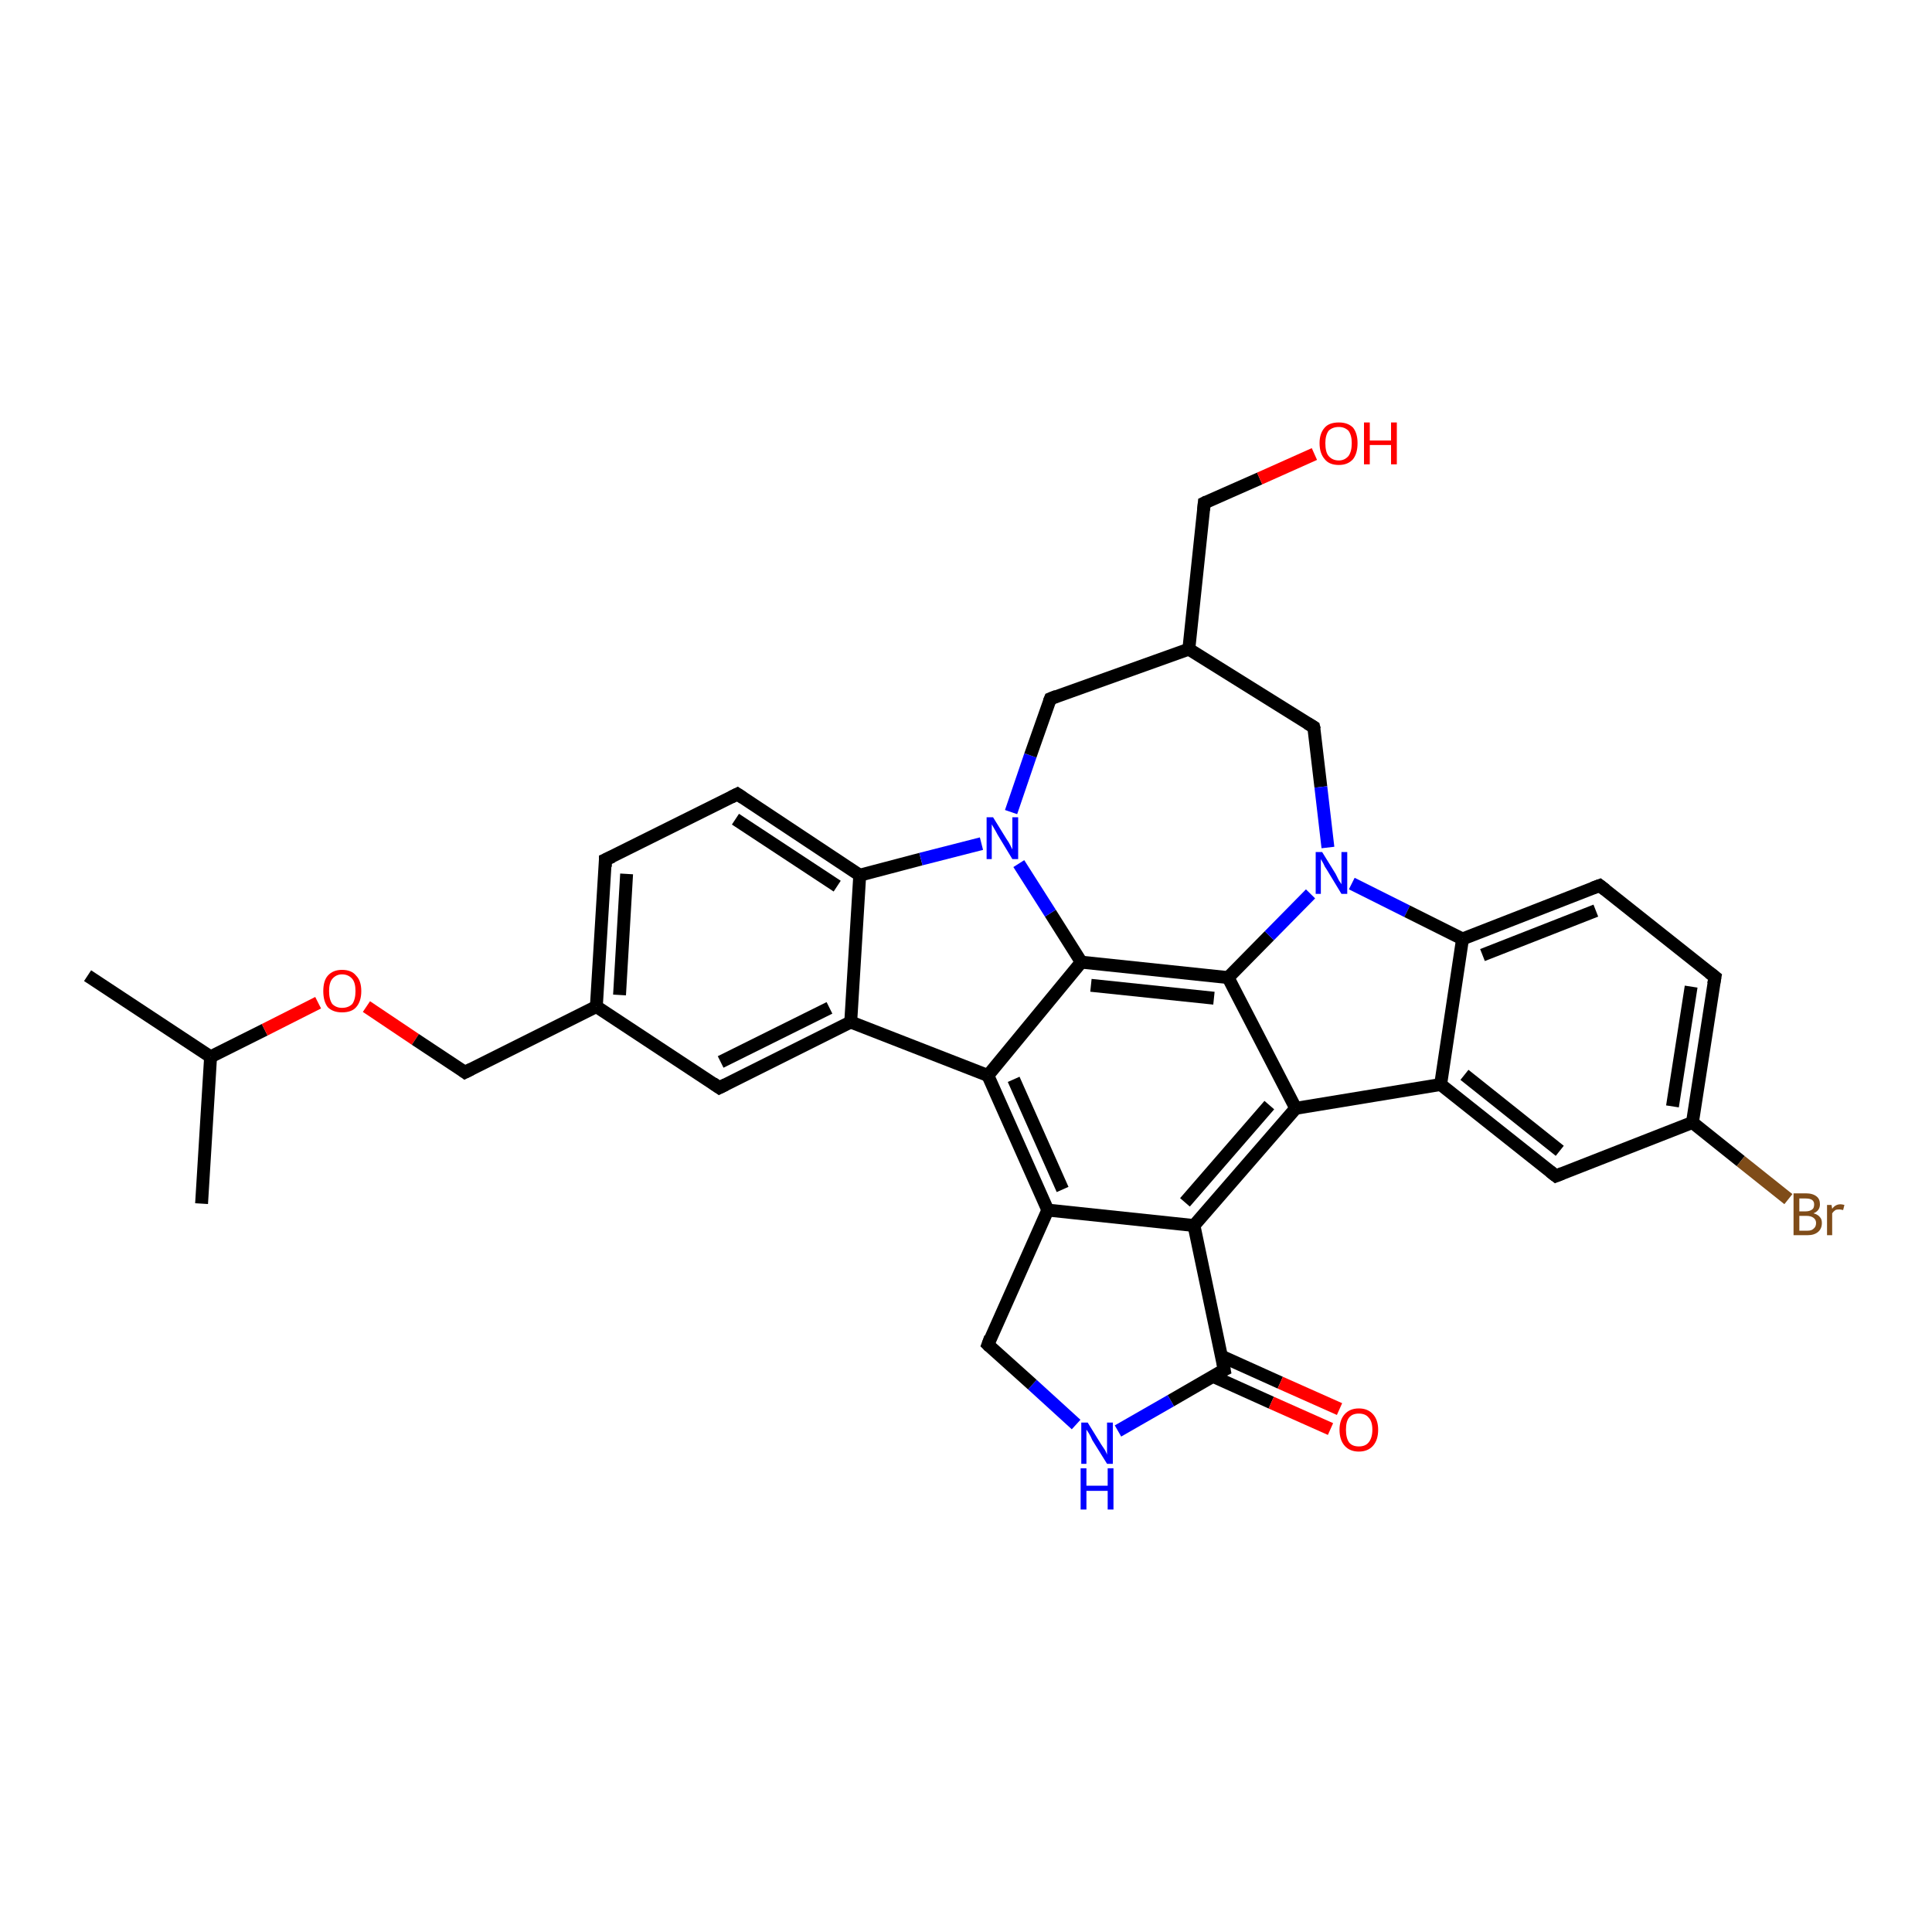 <?xml version='1.0' encoding='iso-8859-1'?>
<svg version='1.1' baseProfile='full'
              xmlns='http://www.w3.org/2000/svg'
                      xmlns:rdkit='http://www.rdkit.org/xml'
                      xmlns:xlink='http://www.w3.org/1999/xlink'
                  xml:space='preserve'
width='300px' height='300px' viewBox='0 0 300 300'>
<!-- END OF HEADER -->
<rect style='opacity:1.0;fill:#FFFFFF;stroke:none' width='300.0' height='300.0' x='0.0' y='0.0'> </rect>
<path class='bond-0 atom-0 atom-1' d='M 13.6,151.5 L 32.7,164.1' style='fill:none;fill-rule:evenodd;stroke:#000000;stroke-width:2.0px;stroke-linecap:butt;stroke-linejoin:miter;stroke-opacity:1' />
<path class='bond-1 atom-1 atom-2' d='M 32.7,164.1 L 31.3,186.9' style='fill:none;fill-rule:evenodd;stroke:#000000;stroke-width:2.0px;stroke-linecap:butt;stroke-linejoin:miter;stroke-opacity:1' />
<path class='bond-2 atom-1 atom-3' d='M 32.7,164.1 L 41.1,159.9' style='fill:none;fill-rule:evenodd;stroke:#000000;stroke-width:2.0px;stroke-linecap:butt;stroke-linejoin:miter;stroke-opacity:1' />
<path class='bond-2 atom-1 atom-3' d='M 41.1,159.9 L 49.4,155.7' style='fill:none;fill-rule:evenodd;stroke:#FF0000;stroke-width:2.0px;stroke-linecap:butt;stroke-linejoin:miter;stroke-opacity:1' />
<path class='bond-3 atom-3 atom-4' d='M 56.9,156.3 L 64.5,161.4' style='fill:none;fill-rule:evenodd;stroke:#FF0000;stroke-width:2.0px;stroke-linecap:butt;stroke-linejoin:miter;stroke-opacity:1' />
<path class='bond-3 atom-3 atom-4' d='M 64.5,161.4 L 72.2,166.5' style='fill:none;fill-rule:evenodd;stroke:#000000;stroke-width:2.0px;stroke-linecap:butt;stroke-linejoin:miter;stroke-opacity:1' />
<path class='bond-4 atom-4 atom-5' d='M 72.2,166.5 L 92.6,156.3' style='fill:none;fill-rule:evenodd;stroke:#000000;stroke-width:2.0px;stroke-linecap:butt;stroke-linejoin:miter;stroke-opacity:1' />
<path class='bond-5 atom-5 atom-6' d='M 92.6,156.3 L 94.0,133.5' style='fill:none;fill-rule:evenodd;stroke:#000000;stroke-width:2.0px;stroke-linecap:butt;stroke-linejoin:miter;stroke-opacity:1' />
<path class='bond-5 atom-5 atom-6' d='M 96.2,154.5 L 97.3,135.7' style='fill:none;fill-rule:evenodd;stroke:#000000;stroke-width:2.0px;stroke-linecap:butt;stroke-linejoin:miter;stroke-opacity:1' />
<path class='bond-6 atom-6 atom-7' d='M 94.0,133.5 L 114.5,123.3' style='fill:none;fill-rule:evenodd;stroke:#000000;stroke-width:2.0px;stroke-linecap:butt;stroke-linejoin:miter;stroke-opacity:1' />
<path class='bond-7 atom-7 atom-8' d='M 114.5,123.3 L 133.5,135.9' style='fill:none;fill-rule:evenodd;stroke:#000000;stroke-width:2.0px;stroke-linecap:butt;stroke-linejoin:miter;stroke-opacity:1' />
<path class='bond-7 atom-7 atom-8' d='M 114.2,127.2 L 130.0,137.6' style='fill:none;fill-rule:evenodd;stroke:#000000;stroke-width:2.0px;stroke-linecap:butt;stroke-linejoin:miter;stroke-opacity:1' />
<path class='bond-8 atom-8 atom-9' d='M 133.5,135.9 L 143.0,133.4' style='fill:none;fill-rule:evenodd;stroke:#000000;stroke-width:2.0px;stroke-linecap:butt;stroke-linejoin:miter;stroke-opacity:1' />
<path class='bond-8 atom-8 atom-9' d='M 143.0,133.4 L 152.4,131.0' style='fill:none;fill-rule:evenodd;stroke:#0000FF;stroke-width:2.0px;stroke-linecap:butt;stroke-linejoin:miter;stroke-opacity:1' />
<path class='bond-9 atom-9 atom-10' d='M 157.0,126.1 L 160.0,117.3' style='fill:none;fill-rule:evenodd;stroke:#0000FF;stroke-width:2.0px;stroke-linecap:butt;stroke-linejoin:miter;stroke-opacity:1' />
<path class='bond-9 atom-9 atom-10' d='M 160.0,117.3 L 163.1,108.5' style='fill:none;fill-rule:evenodd;stroke:#000000;stroke-width:2.0px;stroke-linecap:butt;stroke-linejoin:miter;stroke-opacity:1' />
<path class='bond-10 atom-10 atom-11' d='M 163.1,108.5 L 184.6,100.8' style='fill:none;fill-rule:evenodd;stroke:#000000;stroke-width:2.0px;stroke-linecap:butt;stroke-linejoin:miter;stroke-opacity:1' />
<path class='bond-11 atom-11 atom-12' d='M 184.6,100.8 L 187.0,78.1' style='fill:none;fill-rule:evenodd;stroke:#000000;stroke-width:2.0px;stroke-linecap:butt;stroke-linejoin:miter;stroke-opacity:1' />
<path class='bond-12 atom-12 atom-13' d='M 187.0,78.1 L 195.6,74.3' style='fill:none;fill-rule:evenodd;stroke:#000000;stroke-width:2.0px;stroke-linecap:butt;stroke-linejoin:miter;stroke-opacity:1' />
<path class='bond-12 atom-12 atom-13' d='M 195.6,74.3 L 204.1,70.5' style='fill:none;fill-rule:evenodd;stroke:#FF0000;stroke-width:2.0px;stroke-linecap:butt;stroke-linejoin:miter;stroke-opacity:1' />
<path class='bond-13 atom-11 atom-14' d='M 184.6,100.8 L 204.0,112.9' style='fill:none;fill-rule:evenodd;stroke:#000000;stroke-width:2.0px;stroke-linecap:butt;stroke-linejoin:miter;stroke-opacity:1' />
<path class='bond-14 atom-14 atom-15' d='M 204.0,112.9 L 205.1,122.2' style='fill:none;fill-rule:evenodd;stroke:#000000;stroke-width:2.0px;stroke-linecap:butt;stroke-linejoin:miter;stroke-opacity:1' />
<path class='bond-14 atom-14 atom-15' d='M 205.1,122.2 L 206.2,131.6' style='fill:none;fill-rule:evenodd;stroke:#0000FF;stroke-width:2.0px;stroke-linecap:butt;stroke-linejoin:miter;stroke-opacity:1' />
<path class='bond-15 atom-15 atom-16' d='M 209.9,137.2 L 218.5,141.5' style='fill:none;fill-rule:evenodd;stroke:#0000FF;stroke-width:2.0px;stroke-linecap:butt;stroke-linejoin:miter;stroke-opacity:1' />
<path class='bond-15 atom-15 atom-16' d='M 218.5,141.5 L 227.1,145.8' style='fill:none;fill-rule:evenodd;stroke:#000000;stroke-width:2.0px;stroke-linecap:butt;stroke-linejoin:miter;stroke-opacity:1' />
<path class='bond-16 atom-16 atom-17' d='M 227.1,145.8 L 248.4,137.5' style='fill:none;fill-rule:evenodd;stroke:#000000;stroke-width:2.0px;stroke-linecap:butt;stroke-linejoin:miter;stroke-opacity:1' />
<path class='bond-16 atom-16 atom-17' d='M 230.2,148.3 L 247.8,141.4' style='fill:none;fill-rule:evenodd;stroke:#000000;stroke-width:2.0px;stroke-linecap:butt;stroke-linejoin:miter;stroke-opacity:1' />
<path class='bond-17 atom-17 atom-18' d='M 248.4,137.5 L 266.3,151.7' style='fill:none;fill-rule:evenodd;stroke:#000000;stroke-width:2.0px;stroke-linecap:butt;stroke-linejoin:miter;stroke-opacity:1' />
<path class='bond-18 atom-18 atom-19' d='M 266.3,151.7 L 262.8,174.3' style='fill:none;fill-rule:evenodd;stroke:#000000;stroke-width:2.0px;stroke-linecap:butt;stroke-linejoin:miter;stroke-opacity:1' />
<path class='bond-18 atom-18 atom-19' d='M 262.6,153.2 L 259.7,171.8' style='fill:none;fill-rule:evenodd;stroke:#000000;stroke-width:2.0px;stroke-linecap:butt;stroke-linejoin:miter;stroke-opacity:1' />
<path class='bond-19 atom-19 atom-20' d='M 262.8,174.3 L 270.3,180.3' style='fill:none;fill-rule:evenodd;stroke:#000000;stroke-width:2.0px;stroke-linecap:butt;stroke-linejoin:miter;stroke-opacity:1' />
<path class='bond-19 atom-19 atom-20' d='M 270.3,180.3 L 277.7,186.2' style='fill:none;fill-rule:evenodd;stroke:#7F4C19;stroke-width:2.0px;stroke-linecap:butt;stroke-linejoin:miter;stroke-opacity:1' />
<path class='bond-20 atom-19 atom-21' d='M 262.8,174.3 L 241.6,182.6' style='fill:none;fill-rule:evenodd;stroke:#000000;stroke-width:2.0px;stroke-linecap:butt;stroke-linejoin:miter;stroke-opacity:1' />
<path class='bond-21 atom-21 atom-22' d='M 241.6,182.6 L 223.7,168.4' style='fill:none;fill-rule:evenodd;stroke:#000000;stroke-width:2.0px;stroke-linecap:butt;stroke-linejoin:miter;stroke-opacity:1' />
<path class='bond-21 atom-21 atom-22' d='M 242.2,178.7 L 227.4,166.9' style='fill:none;fill-rule:evenodd;stroke:#000000;stroke-width:2.0px;stroke-linecap:butt;stroke-linejoin:miter;stroke-opacity:1' />
<path class='bond-22 atom-22 atom-23' d='M 223.7,168.4 L 201.2,172.1' style='fill:none;fill-rule:evenodd;stroke:#000000;stroke-width:2.0px;stroke-linecap:butt;stroke-linejoin:miter;stroke-opacity:1' />
<path class='bond-23 atom-23 atom-24' d='M 201.2,172.1 L 185.4,190.3' style='fill:none;fill-rule:evenodd;stroke:#000000;stroke-width:2.0px;stroke-linecap:butt;stroke-linejoin:miter;stroke-opacity:1' />
<path class='bond-23 atom-23 atom-24' d='M 197.1,171.6 L 184.0,186.7' style='fill:none;fill-rule:evenodd;stroke:#000000;stroke-width:2.0px;stroke-linecap:butt;stroke-linejoin:miter;stroke-opacity:1' />
<path class='bond-24 atom-24 atom-25' d='M 185.4,190.3 L 190.1,212.7' style='fill:none;fill-rule:evenodd;stroke:#000000;stroke-width:2.0px;stroke-linecap:butt;stroke-linejoin:miter;stroke-opacity:1' />
<path class='bond-25 atom-25 atom-26' d='M 188.3,213.7 L 197.4,217.8' style='fill:none;fill-rule:evenodd;stroke:#000000;stroke-width:2.0px;stroke-linecap:butt;stroke-linejoin:miter;stroke-opacity:1' />
<path class='bond-25 atom-25 atom-26' d='M 197.4,217.8 L 206.6,221.9' style='fill:none;fill-rule:evenodd;stroke:#FF0000;stroke-width:2.0px;stroke-linecap:butt;stroke-linejoin:miter;stroke-opacity:1' />
<path class='bond-25 atom-25 atom-26' d='M 189.7,210.6 L 198.8,214.7' style='fill:none;fill-rule:evenodd;stroke:#000000;stroke-width:2.0px;stroke-linecap:butt;stroke-linejoin:miter;stroke-opacity:1' />
<path class='bond-25 atom-25 atom-26' d='M 198.8,214.7 L 208.0,218.8' style='fill:none;fill-rule:evenodd;stroke:#FF0000;stroke-width:2.0px;stroke-linecap:butt;stroke-linejoin:miter;stroke-opacity:1' />
<path class='bond-26 atom-25 atom-27' d='M 190.1,212.7 L 181.8,217.5' style='fill:none;fill-rule:evenodd;stroke:#000000;stroke-width:2.0px;stroke-linecap:butt;stroke-linejoin:miter;stroke-opacity:1' />
<path class='bond-26 atom-25 atom-27' d='M 181.8,217.5 L 173.6,222.2' style='fill:none;fill-rule:evenodd;stroke:#0000FF;stroke-width:2.0px;stroke-linecap:butt;stroke-linejoin:miter;stroke-opacity:1' />
<path class='bond-27 atom-27 atom-28' d='M 167.1,221.2 L 160.3,215.0' style='fill:none;fill-rule:evenodd;stroke:#0000FF;stroke-width:2.0px;stroke-linecap:butt;stroke-linejoin:miter;stroke-opacity:1' />
<path class='bond-27 atom-27 atom-28' d='M 160.3,215.0 L 153.4,208.8' style='fill:none;fill-rule:evenodd;stroke:#000000;stroke-width:2.0px;stroke-linecap:butt;stroke-linejoin:miter;stroke-opacity:1' />
<path class='bond-28 atom-28 atom-29' d='M 153.4,208.8 L 162.7,187.9' style='fill:none;fill-rule:evenodd;stroke:#000000;stroke-width:2.0px;stroke-linecap:butt;stroke-linejoin:miter;stroke-opacity:1' />
<path class='bond-29 atom-29 atom-30' d='M 162.7,187.9 L 153.4,167.0' style='fill:none;fill-rule:evenodd;stroke:#000000;stroke-width:2.0px;stroke-linecap:butt;stroke-linejoin:miter;stroke-opacity:1' />
<path class='bond-29 atom-29 atom-30' d='M 165.0,184.7 L 157.4,167.6' style='fill:none;fill-rule:evenodd;stroke:#000000;stroke-width:2.0px;stroke-linecap:butt;stroke-linejoin:miter;stroke-opacity:1' />
<path class='bond-30 atom-30 atom-31' d='M 153.4,167.0 L 132.1,158.7' style='fill:none;fill-rule:evenodd;stroke:#000000;stroke-width:2.0px;stroke-linecap:butt;stroke-linejoin:miter;stroke-opacity:1' />
<path class='bond-31 atom-31 atom-32' d='M 132.1,158.7 L 111.7,168.9' style='fill:none;fill-rule:evenodd;stroke:#000000;stroke-width:2.0px;stroke-linecap:butt;stroke-linejoin:miter;stroke-opacity:1' />
<path class='bond-31 atom-31 atom-32' d='M 128.8,156.5 L 111.9,164.9' style='fill:none;fill-rule:evenodd;stroke:#000000;stroke-width:2.0px;stroke-linecap:butt;stroke-linejoin:miter;stroke-opacity:1' />
<path class='bond-32 atom-30 atom-33' d='M 153.4,167.0 L 167.9,149.4' style='fill:none;fill-rule:evenodd;stroke:#000000;stroke-width:2.0px;stroke-linecap:butt;stroke-linejoin:miter;stroke-opacity:1' />
<path class='bond-33 atom-33 atom-34' d='M 167.9,149.4 L 190.7,151.8' style='fill:none;fill-rule:evenodd;stroke:#000000;stroke-width:2.0px;stroke-linecap:butt;stroke-linejoin:miter;stroke-opacity:1' />
<path class='bond-33 atom-33 atom-34' d='M 169.4,153.0 L 188.5,155.0' style='fill:none;fill-rule:evenodd;stroke:#000000;stroke-width:2.0px;stroke-linecap:butt;stroke-linejoin:miter;stroke-opacity:1' />
<path class='bond-34 atom-32 atom-5' d='M 111.7,168.9 L 92.6,156.3' style='fill:none;fill-rule:evenodd;stroke:#000000;stroke-width:2.0px;stroke-linecap:butt;stroke-linejoin:miter;stroke-opacity:1' />
<path class='bond-35 atom-31 atom-8' d='M 132.1,158.7 L 133.5,135.9' style='fill:none;fill-rule:evenodd;stroke:#000000;stroke-width:2.0px;stroke-linecap:butt;stroke-linejoin:miter;stroke-opacity:1' />
<path class='bond-36 atom-33 atom-9' d='M 167.9,149.4 L 163.1,141.8' style='fill:none;fill-rule:evenodd;stroke:#000000;stroke-width:2.0px;stroke-linecap:butt;stroke-linejoin:miter;stroke-opacity:1' />
<path class='bond-36 atom-33 atom-9' d='M 163.1,141.8 L 158.2,134.1' style='fill:none;fill-rule:evenodd;stroke:#0000FF;stroke-width:2.0px;stroke-linecap:butt;stroke-linejoin:miter;stroke-opacity:1' />
<path class='bond-37 atom-34 atom-15' d='M 190.7,151.8 L 197.1,145.3' style='fill:none;fill-rule:evenodd;stroke:#000000;stroke-width:2.0px;stroke-linecap:butt;stroke-linejoin:miter;stroke-opacity:1' />
<path class='bond-37 atom-34 atom-15' d='M 197.1,145.3 L 203.5,138.8' style='fill:none;fill-rule:evenodd;stroke:#0000FF;stroke-width:2.0px;stroke-linecap:butt;stroke-linejoin:miter;stroke-opacity:1' />
<path class='bond-38 atom-22 atom-16' d='M 223.7,168.4 L 227.1,145.8' style='fill:none;fill-rule:evenodd;stroke:#000000;stroke-width:2.0px;stroke-linecap:butt;stroke-linejoin:miter;stroke-opacity:1' />
<path class='bond-39 atom-34 atom-23' d='M 190.7,151.8 L 201.2,172.1' style='fill:none;fill-rule:evenodd;stroke:#000000;stroke-width:2.0px;stroke-linecap:butt;stroke-linejoin:miter;stroke-opacity:1' />
<path class='bond-40 atom-29 atom-24' d='M 162.7,187.9 L 185.4,190.3' style='fill:none;fill-rule:evenodd;stroke:#000000;stroke-width:2.0px;stroke-linecap:butt;stroke-linejoin:miter;stroke-opacity:1' />
<path d='M 71.8,166.2 L 72.2,166.5 L 73.2,166.0' style='fill:none;stroke:#000000;stroke-width:2.0px;stroke-linecap:butt;stroke-linejoin:miter;stroke-opacity:1;' />
<path d='M 94.0,134.6 L 94.0,133.5 L 95.1,133.0' style='fill:none;stroke:#000000;stroke-width:2.0px;stroke-linecap:butt;stroke-linejoin:miter;stroke-opacity:1;' />
<path d='M 113.5,123.8 L 114.5,123.3 L 115.4,123.9' style='fill:none;stroke:#000000;stroke-width:2.0px;stroke-linecap:butt;stroke-linejoin:miter;stroke-opacity:1;' />
<path d='M 162.9,109.0 L 163.1,108.5 L 164.1,108.1' style='fill:none;stroke:#000000;stroke-width:2.0px;stroke-linecap:butt;stroke-linejoin:miter;stroke-opacity:1;' />
<path d='M 186.9,79.2 L 187.0,78.1 L 187.4,77.9' style='fill:none;stroke:#000000;stroke-width:2.0px;stroke-linecap:butt;stroke-linejoin:miter;stroke-opacity:1;' />
<path d='M 203.0,112.3 L 204.0,112.9 L 204.1,113.3' style='fill:none;stroke:#000000;stroke-width:2.0px;stroke-linecap:butt;stroke-linejoin:miter;stroke-opacity:1;' />
<path d='M 247.3,137.9 L 248.4,137.5 L 249.3,138.2' style='fill:none;stroke:#000000;stroke-width:2.0px;stroke-linecap:butt;stroke-linejoin:miter;stroke-opacity:1;' />
<path d='M 265.4,151.0 L 266.3,151.7 L 266.1,152.8' style='fill:none;stroke:#000000;stroke-width:2.0px;stroke-linecap:butt;stroke-linejoin:miter;stroke-opacity:1;' />
<path d='M 242.6,182.2 L 241.6,182.6 L 240.7,181.9' style='fill:none;stroke:#000000;stroke-width:2.0px;stroke-linecap:butt;stroke-linejoin:miter;stroke-opacity:1;' />
<path d='M 189.9,211.6 L 190.1,212.7 L 189.7,212.9' style='fill:none;stroke:#000000;stroke-width:2.0px;stroke-linecap:butt;stroke-linejoin:miter;stroke-opacity:1;' />
<path d='M 153.7,209.1 L 153.4,208.8 L 153.8,207.7' style='fill:none;stroke:#000000;stroke-width:2.0px;stroke-linecap:butt;stroke-linejoin:miter;stroke-opacity:1;' />
<path d='M 112.7,168.4 L 111.7,168.9 L 110.7,168.2' style='fill:none;stroke:#000000;stroke-width:2.0px;stroke-linecap:butt;stroke-linejoin:miter;stroke-opacity:1;' />
<path class='atom-3' d='M 50.2 153.9
Q 50.2 152.3, 50.9 151.5
Q 51.7 150.6, 53.1 150.6
Q 54.6 150.6, 55.3 151.5
Q 56.1 152.3, 56.1 153.9
Q 56.1 155.5, 55.3 156.4
Q 54.6 157.2, 53.1 157.2
Q 51.7 157.2, 50.9 156.4
Q 50.2 155.5, 50.2 153.9
M 53.1 156.5
Q 54.1 156.5, 54.7 155.9
Q 55.2 155.2, 55.2 153.9
Q 55.2 152.6, 54.7 152.0
Q 54.1 151.3, 53.1 151.3
Q 52.2 151.3, 51.6 152.0
Q 51.1 152.6, 51.1 153.9
Q 51.1 155.2, 51.6 155.9
Q 52.2 156.5, 53.1 156.5
' fill='#FF0000'/>
<path class='atom-9' d='M 154.2 126.9
L 156.3 130.3
Q 156.6 130.7, 156.9 131.3
Q 157.2 131.9, 157.2 131.9
L 157.2 126.9
L 158.1 126.9
L 158.1 133.4
L 157.2 133.4
L 154.9 129.6
Q 154.7 129.2, 154.4 128.7
Q 154.1 128.2, 154.0 128.0
L 154.0 133.4
L 153.2 133.4
L 153.2 126.9
L 154.2 126.9
' fill='#0000FF'/>
<path class='atom-13' d='M 204.9 68.8
Q 204.9 67.3, 205.7 66.4
Q 206.4 65.6, 207.9 65.6
Q 209.3 65.6, 210.1 66.4
Q 210.8 67.3, 210.8 68.8
Q 210.8 70.4, 210.1 71.3
Q 209.3 72.2, 207.9 72.2
Q 206.4 72.2, 205.7 71.3
Q 204.9 70.4, 204.9 68.8
M 207.9 71.5
Q 208.8 71.5, 209.4 70.8
Q 209.9 70.1, 209.9 68.8
Q 209.9 67.6, 209.4 66.9
Q 208.8 66.3, 207.9 66.3
Q 206.9 66.3, 206.3 66.9
Q 205.8 67.6, 205.8 68.8
Q 205.8 70.2, 206.3 70.8
Q 206.9 71.5, 207.9 71.5
' fill='#FF0000'/>
<path class='atom-13' d='M 211.8 65.6
L 212.7 65.6
L 212.7 68.4
L 216.0 68.4
L 216.0 65.6
L 216.9 65.6
L 216.9 72.1
L 216.0 72.1
L 216.0 69.1
L 212.7 69.1
L 212.7 72.1
L 211.8 72.1
L 211.8 65.6
' fill='#FF0000'/>
<path class='atom-15' d='M 205.3 132.3
L 207.4 135.7
Q 207.6 136.1, 207.9 136.7
Q 208.3 137.3, 208.3 137.3
L 208.3 132.3
L 209.2 132.3
L 209.2 138.8
L 208.3 138.8
L 206.0 135.0
Q 205.7 134.6, 205.5 134.1
Q 205.2 133.6, 205.1 133.4
L 205.1 138.8
L 204.3 138.8
L 204.3 132.3
L 205.3 132.3
' fill='#0000FF'/>
<path class='atom-20' d='M 281.6 188.4
Q 282.3 188.6, 282.6 189.0
Q 282.9 189.3, 282.9 189.9
Q 282.9 190.8, 282.3 191.3
Q 281.7 191.8, 280.7 191.8
L 278.5 191.8
L 278.5 185.3
L 280.4 185.3
Q 281.5 185.3, 282.1 185.8
Q 282.6 186.2, 282.6 187.0
Q 282.6 188.0, 281.6 188.4
M 279.4 186.1
L 279.4 188.1
L 280.4 188.1
Q 281.0 188.1, 281.4 187.8
Q 281.7 187.6, 281.7 187.0
Q 281.7 186.1, 280.4 186.1
L 279.4 186.1
M 280.7 191.1
Q 281.3 191.1, 281.6 190.8
Q 282.0 190.5, 282.0 189.9
Q 282.0 189.4, 281.6 189.1
Q 281.2 188.8, 280.5 188.8
L 279.4 188.8
L 279.4 191.1
L 280.7 191.1
' fill='#7F4C19'/>
<path class='atom-20' d='M 284.4 187.1
L 284.5 187.7
Q 285.0 187.0, 285.8 187.0
Q 286.0 187.0, 286.4 187.1
L 286.2 187.9
Q 285.8 187.8, 285.6 187.8
Q 285.2 187.8, 285.0 187.9
Q 284.7 188.1, 284.5 188.4
L 284.5 191.8
L 283.7 191.8
L 283.7 187.1
L 284.4 187.1
' fill='#7F4C19'/>
<path class='atom-26' d='M 208.0 222.0
Q 208.0 220.5, 208.8 219.6
Q 209.6 218.7, 211.0 218.7
Q 212.4 218.7, 213.2 219.6
Q 214.0 220.5, 214.0 222.0
Q 214.0 223.6, 213.2 224.5
Q 212.4 225.4, 211.0 225.4
Q 209.6 225.4, 208.8 224.5
Q 208.0 223.6, 208.0 222.0
M 211.0 224.6
Q 212.0 224.6, 212.5 224.0
Q 213.1 223.3, 213.1 222.0
Q 213.1 220.7, 212.5 220.1
Q 212.0 219.5, 211.0 219.5
Q 210.0 219.5, 209.5 220.1
Q 209.0 220.7, 209.0 222.0
Q 209.0 223.3, 209.5 224.0
Q 210.0 224.6, 211.0 224.6
' fill='#FF0000'/>
<path class='atom-27' d='M 168.9 220.9
L 171.0 224.3
Q 171.2 224.6, 171.6 225.2
Q 171.9 225.8, 171.9 225.9
L 171.9 220.9
L 172.8 220.9
L 172.8 227.3
L 171.9 227.3
L 169.6 223.6
Q 169.4 223.1, 169.1 222.6
Q 168.8 222.1, 168.7 222.0
L 168.7 227.3
L 167.9 227.3
L 167.9 220.9
L 168.9 220.9
' fill='#0000FF'/>
<path class='atom-27' d='M 167.8 228.0
L 168.7 228.0
L 168.7 230.7
L 172.0 230.7
L 172.0 228.0
L 172.9 228.0
L 172.9 234.4
L 172.0 234.4
L 172.0 231.5
L 168.7 231.5
L 168.7 234.4
L 167.8 234.4
L 167.8 228.0
' fill='#0000FF'/>
</svg>

